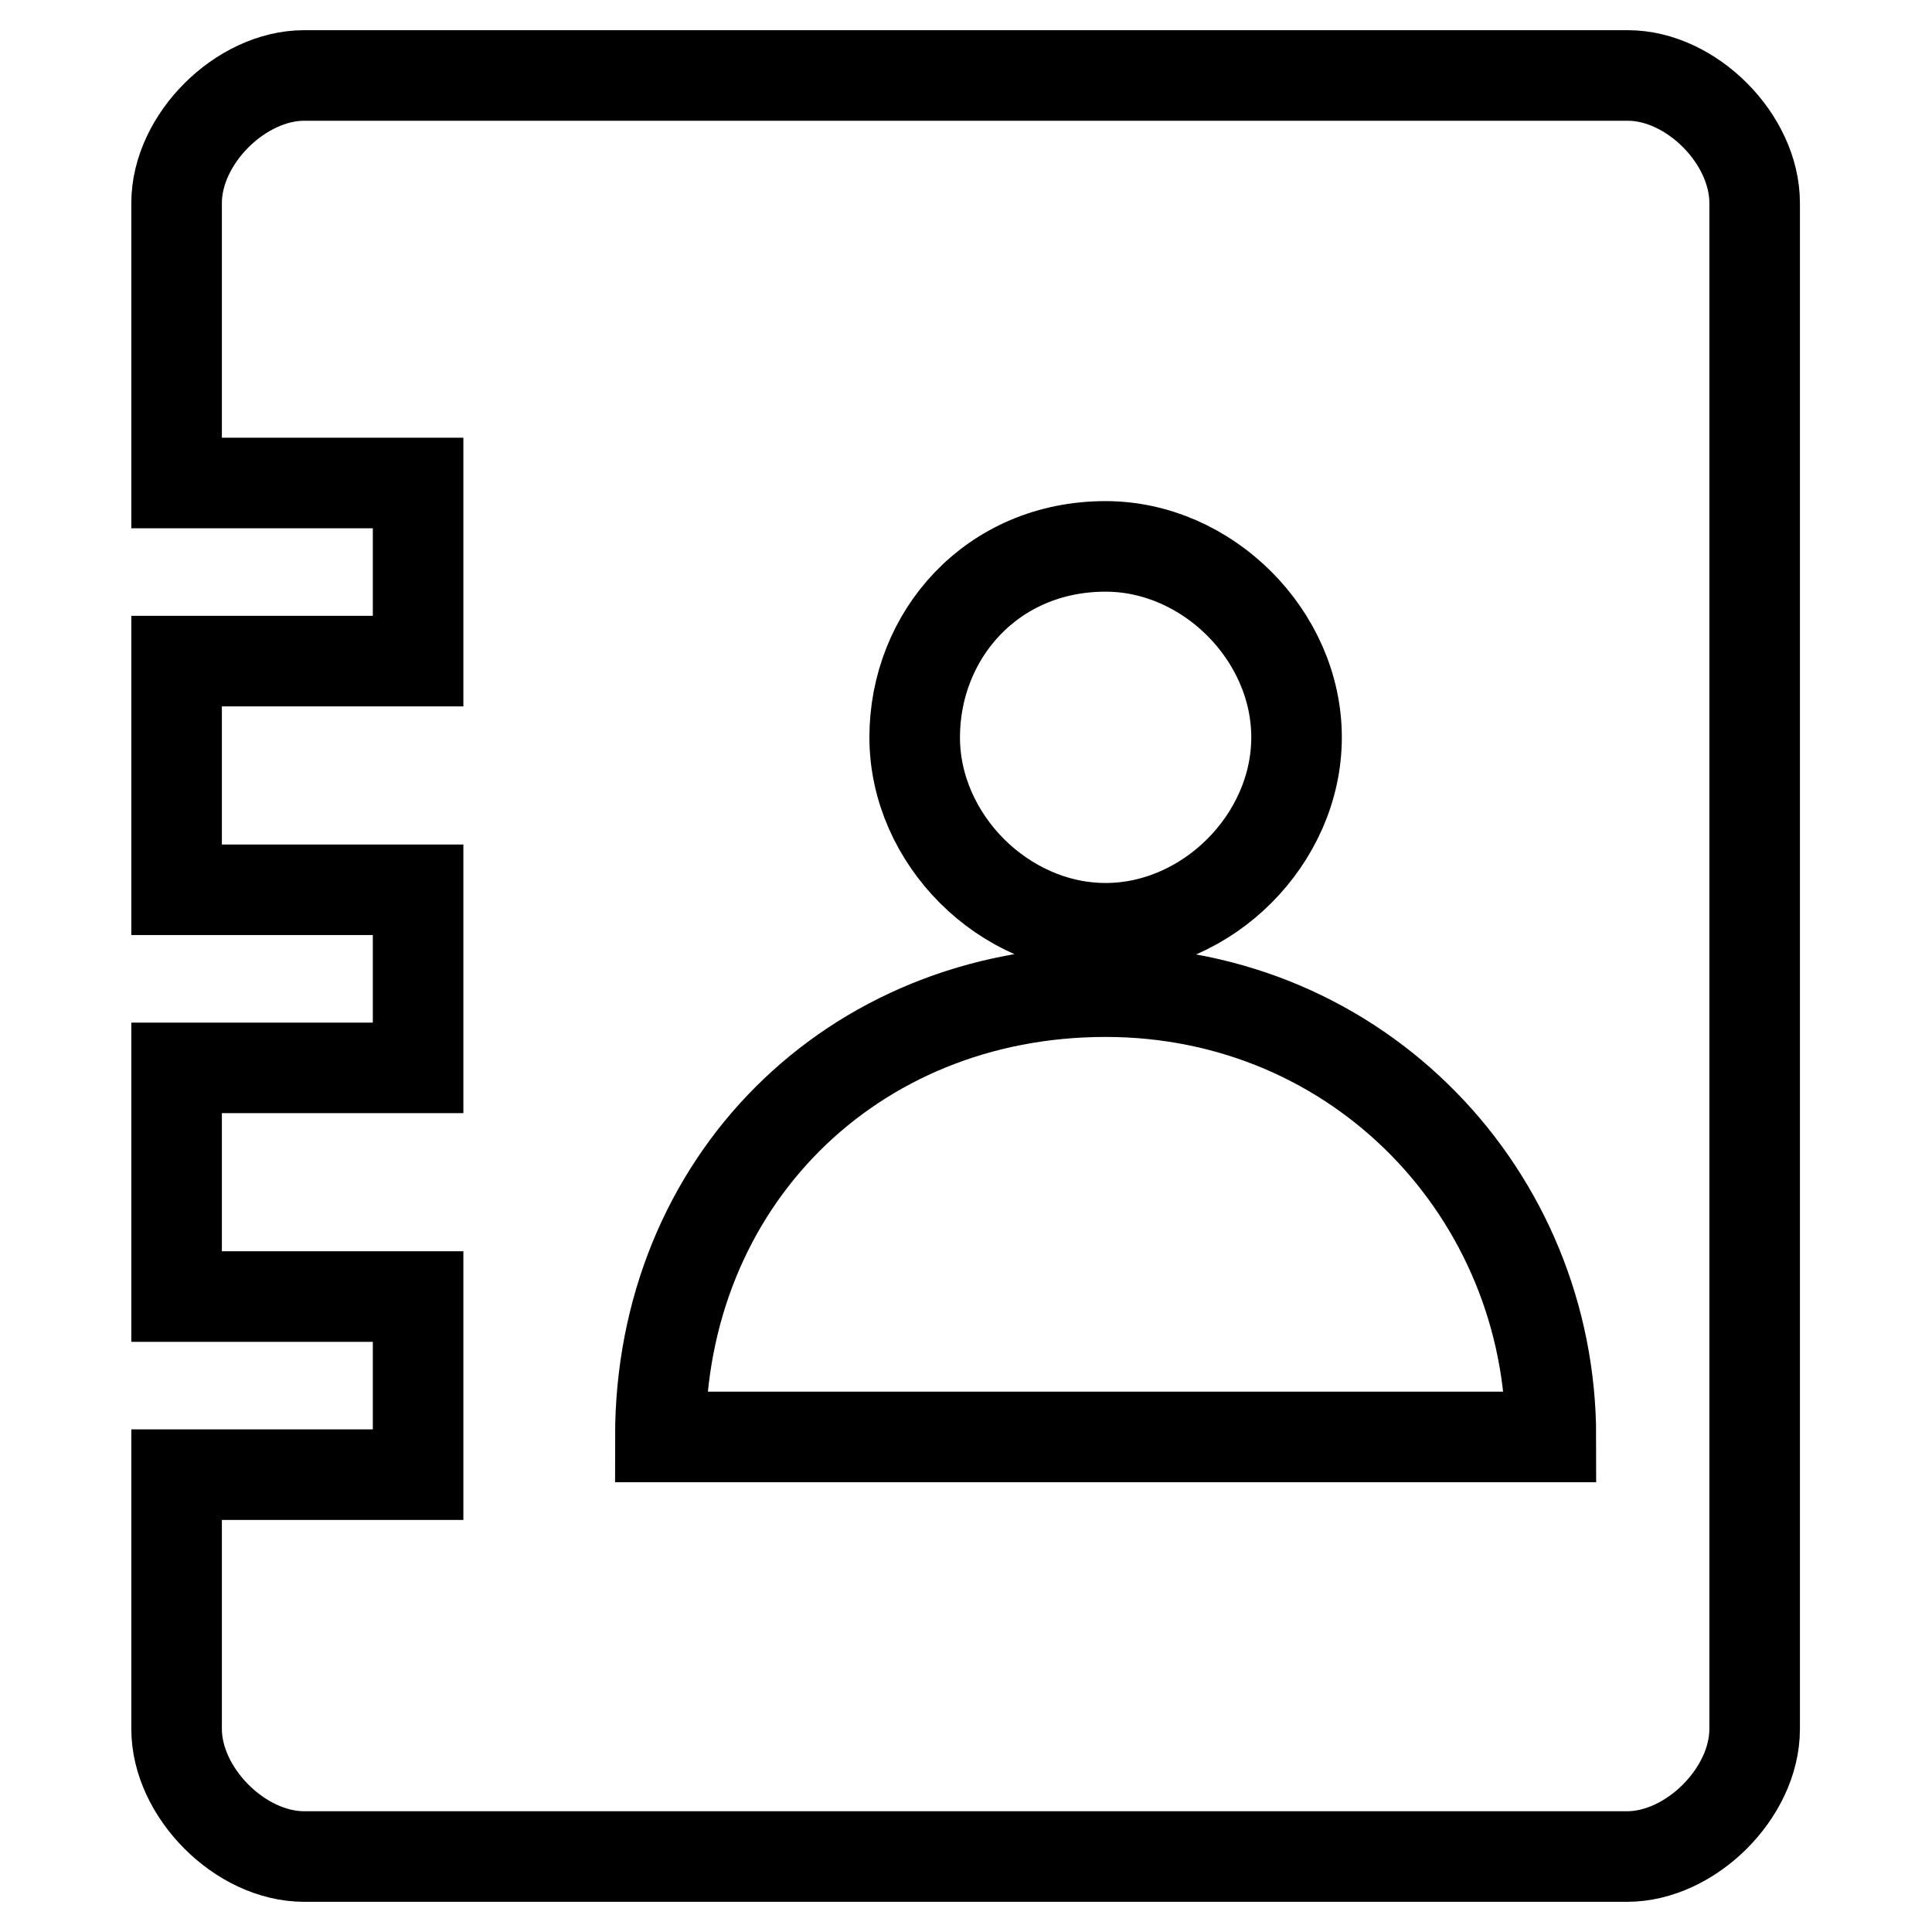 <?xml version="1.0" encoding="utf-8"?>
<!-- Svg Vector Icons : http://www.onlinewebfonts.com/icon -->
<!DOCTYPE svg PUBLIC "-//W3C//DTD SVG 1.1//EN" "http://www.w3.org/Graphics/SVG/1.1/DTD/svg11.dtd">
<svg version="1.1" xmlns="http://www.w3.org/2000/svg" xmlns:xlink="http://www.w3.org/1999/xlink" x="0px" y="0px" viewBox="0 0 256 256" enable-background="new 0 0 256 256" xml:space="preserve">
<g> <path stroke-width="12" fill-opacity="0" stroke="#000000"  d="M215.7,10H40.3c-8.4,0-16.9,8.4-16.9,16.9v37.1h32v23.6h-32v30.3h32v23.6h-32v30.3h32v23.6h-32v33.7 c0,8.4,8.4,16.9,16.9,16.9h175.3c8.4,0,16.9-8.4,16.9-16.9V26.9C232.5,18.4,224.1,10,215.7,10L215.7,10z M146.5,72.4 c13.5,0,25.3,11.8,25.3,25.3s-11.8,25.3-25.3,25.3c-13.5,0-25.3-11.8-25.3-25.3S131.4,72.4,146.5,72.4z M87.5,190.4 c0-33.7,25.3-59,59-59c33.7,0,59,27,59,59H87.5z"/></g>
</svg>